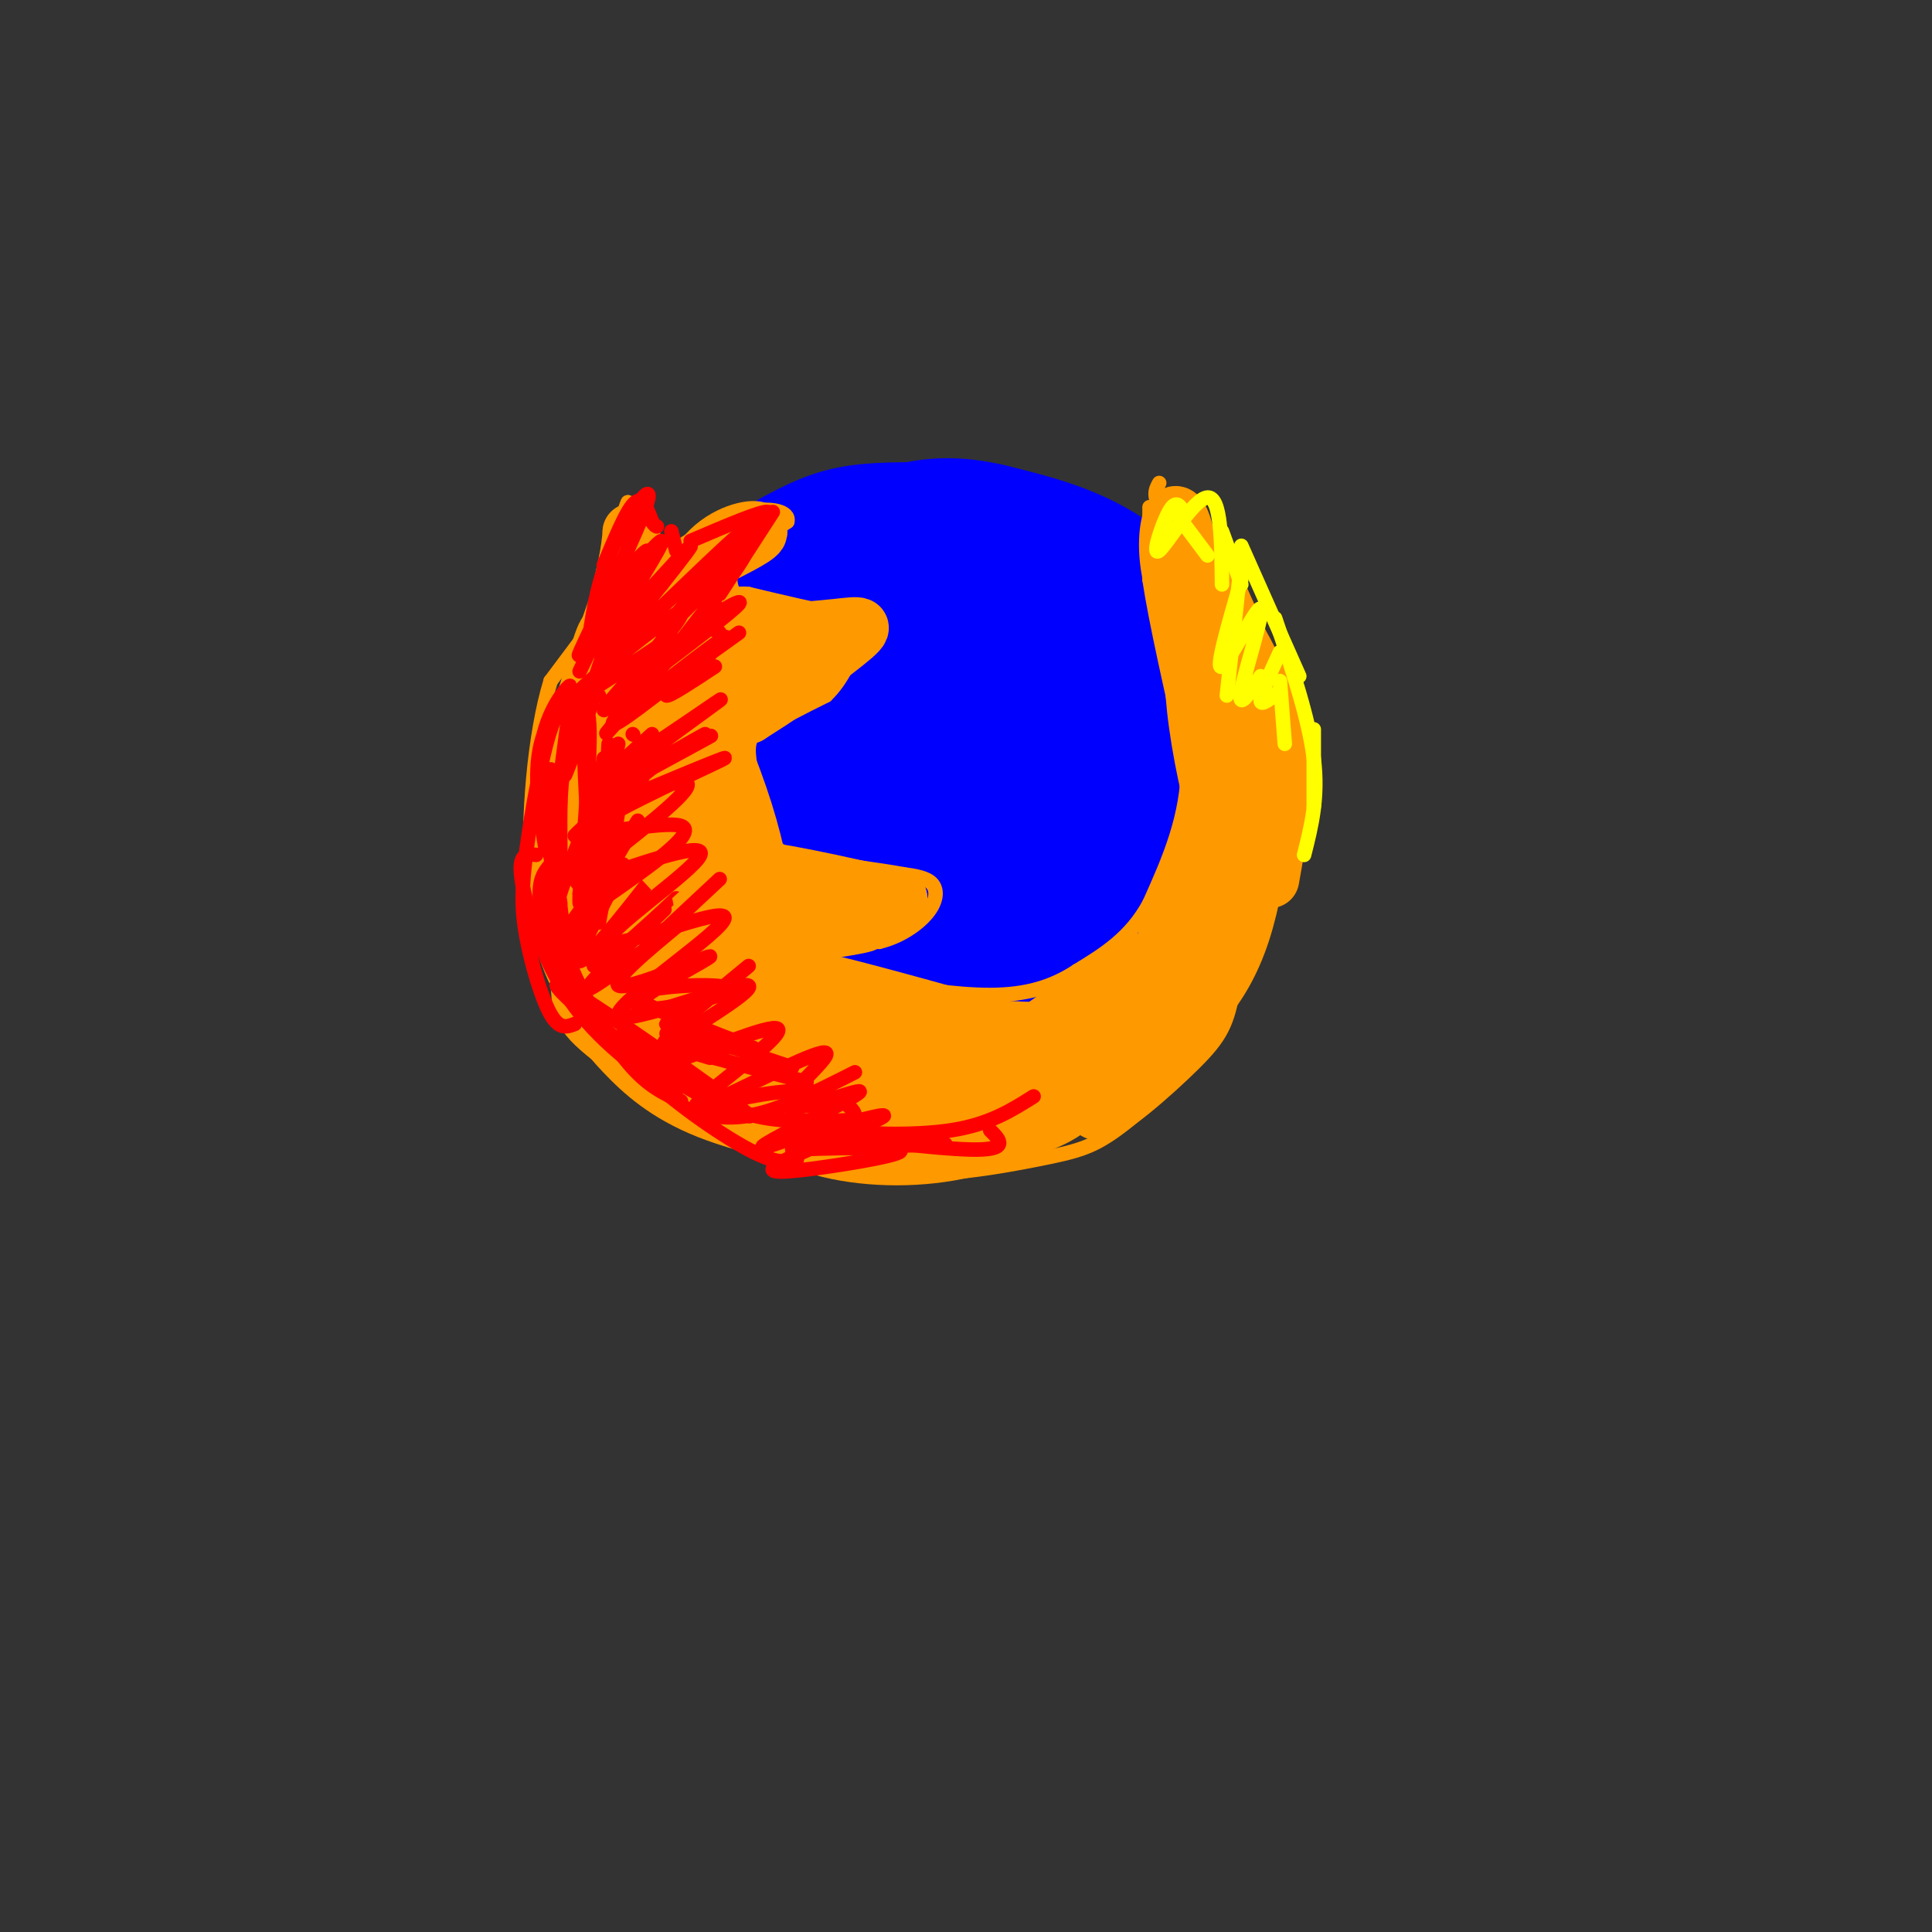 <svg viewBox='0 0 400 400' version='1.1' xmlns='http://www.w3.org/2000/svg' xmlns:xlink='http://www.w3.org/1999/xlink'><rect x="0" y="0" width="400" height="400" fill="#333333" stroke="none"/><g fill='none' stroke='#0000ff' stroke-width='6' stroke-linecap='round' stroke-linejoin='round'><path d='M145,118c1.267,-2.378 2.533,-4.756 7,-7c4.467,-2.244 12.133,-4.356 21,-5c8.867,-0.644 18.933,0.178 29,1'/><path d='M202,107c5.631,1.000 5.208,3.000 7,3c1.792,-0.000 5.798,-2.000 1,-3c-4.798,-1.000 -18.399,-1.000 -32,-1'/><path d='M178,106c-10.222,0.333 -19.778,1.667 -26,4c-6.222,2.333 -9.111,5.667 -12,9'/></g>
<g fill='none' stroke='#0000ff' stroke-width='28' stroke-linecap='round' stroke-linejoin='round'><path d='M201,110c-7.702,-0.259 -15.404,-0.517 -21,0c-5.596,0.517 -9.085,1.811 -15,5c-5.915,3.189 -14.256,8.274 -19,11c-4.744,2.726 -5.890,3.091 -8,11c-2.110,7.909 -5.183,23.360 -6,32c-0.817,8.640 0.624,10.469 3,14c2.376,3.531 5.688,8.766 9,14'/><path d='M144,197c6.502,6.272 18.256,14.953 26,19c7.744,4.047 11.477,3.459 20,1c8.523,-2.459 21.836,-6.788 32,-13c10.164,-6.212 17.179,-14.305 21,-19c3.821,-4.695 4.447,-5.990 5,-13c0.553,-7.010 1.034,-19.733 -2,-30c-3.034,-10.267 -9.581,-18.076 -17,-23c-7.419,-4.924 -15.709,-6.962 -24,-9'/><path d='M205,110c-7.238,-1.729 -13.332,-1.551 -20,1c-6.668,2.551 -13.911,7.476 -20,16c-6.089,8.524 -11.024,20.647 -14,30c-2.976,9.353 -3.994,15.938 -1,24c2.994,8.062 10.000,17.603 17,23c7.000,5.397 13.992,6.650 21,6c7.008,-0.650 14.030,-3.202 21,-9c6.970,-5.798 13.886,-14.842 18,-22c4.114,-7.158 5.425,-12.432 6,-20c0.575,-7.568 0.415,-17.431 -2,-24c-2.415,-6.569 -7.085,-9.845 -11,-12c-3.915,-2.155 -7.077,-3.191 -10,-4c-2.923,-0.809 -5.608,-1.392 -12,2c-6.392,3.392 -16.490,10.759 -22,15c-5.510,4.241 -6.431,5.354 -7,13c-0.569,7.646 -0.784,21.823 -1,36'/><path d='M168,185c1.231,7.425 4.809,7.988 8,9c3.191,1.012 5.996,2.472 12,3c6.004,0.528 15.206,0.125 23,-7c7.794,-7.125 14.181,-20.972 17,-29c2.819,-8.028 2.071,-10.238 1,-14c-1.071,-3.762 -2.466,-9.077 -4,-13c-1.534,-3.923 -3.205,-6.456 -8,-7c-4.795,-0.544 -12.712,0.901 -18,4c-5.288,3.099 -7.948,7.853 -11,13c-3.052,5.147 -6.497,10.686 -8,16c-1.503,5.314 -1.064,10.402 0,14c1.064,3.598 2.753,5.706 5,7c2.247,1.294 5.052,1.772 9,1c3.948,-0.772 9.040,-2.796 14,-8c4.960,-5.204 9.787,-13.587 11,-21c1.213,-7.413 -1.188,-13.854 -3,-17c-1.812,-3.146 -3.036,-2.997 -6,-1c-2.964,1.997 -7.668,5.843 -11,13c-3.332,7.157 -5.293,17.625 -6,23c-0.707,5.375 -0.158,5.657 2,5c2.158,-0.657 5.927,-2.254 9,-5c3.073,-2.746 5.449,-6.642 6,-11c0.551,-4.358 -0.725,-9.179 -2,-14'/><path d='M208,146c-2.411,2.996 -7.439,17.485 -8,24c-0.561,6.515 3.344,5.056 6,0c2.656,-5.056 4.061,-13.707 3,-17c-1.061,-3.293 -4.589,-1.226 -7,3c-2.411,4.226 -3.706,10.613 -5,17'/><path d='M166,161c-3.726,-1.214 -7.452,-2.429 -11,6c-3.548,8.429 -6.917,26.500 -7,36c-0.083,9.500 3.119,10.429 8,12c4.881,1.571 11.440,3.786 18,6'/><path d='M174,221c5.867,1.244 11.533,1.356 16,0c4.467,-1.356 7.733,-4.178 11,-7'/></g>
<g fill='none' stroke='#ff9900' stroke-width='3' stroke-linecap='round' stroke-linejoin='round'><path d='M238,105c0.000,0.000 0.000,15.000 0,15'/><path d='M238,120c1.333,8.833 4.667,23.417 8,38'/><path d='M246,158c0.000,11.167 -4.000,20.083 -8,29'/><path d='M238,187c-3.833,7.167 -9.417,10.583 -15,14'/><path d='M223,201c-5.178,3.422 -10.622,4.978 -18,5c-7.378,0.022 -16.689,-1.489 -26,-3'/><path d='M179,203c-7.111,-2.244 -11.889,-6.356 -11,-8c0.889,-1.644 7.444,-0.822 14,0'/><path d='M182,195c4.298,-1.024 8.042,-3.583 10,-6c1.958,-2.417 2.131,-4.690 1,-6c-1.131,-1.310 -3.565,-1.655 -6,-2'/><path d='M187,181c-4.500,-0.833 -12.750,-1.917 -21,-3'/><path d='M166,178c-4.733,-1.267 -6.067,-2.933 -7,-5c-0.933,-2.067 -1.467,-4.533 -2,-7'/><path d='M157,166c-0.889,-3.356 -2.111,-8.244 -2,-11c0.111,-2.756 1.556,-3.378 3,-4'/><path d='M158,151c2.667,-1.833 7.833,-4.417 13,-7'/><path d='M171,144c3.333,-3.167 5.167,-7.583 7,-12'/><path d='M178,132c1.333,-2.833 1.167,-3.917 1,-5'/><path d='M179,127c-0.833,-0.833 -3.417,-0.417 -6,0'/><path d='M173,127c-4.000,-0.667 -11.000,-2.333 -18,-4'/><path d='M155,123c-3.333,-0.369 -2.667,0.708 -3,0c-0.333,-0.708 -1.667,-3.202 0,-6c1.667,-2.798 6.333,-5.899 11,-9'/><path d='M163,108c0.556,-2.156 -3.556,-3.044 -8,-2c-4.444,1.044 -9.222,4.022 -14,7'/><path d='M141,113c-3.556,1.222 -5.444,0.778 -7,-1c-1.556,-1.778 -2.778,-4.889 -4,-8'/><path d='M130,104c-1.333,2.500 -2.667,12.750 -4,23'/><path d='M126,127c-0.667,3.333 -0.333,0.167 0,-3'/><path d='M126,124c1.067,-1.756 3.733,-4.644 2,-2c-1.733,2.644 -7.867,10.822 -14,19'/><path d='M114,141c-3.378,10.956 -4.822,28.844 -4,41c0.822,12.156 3.911,18.578 7,25'/><path d='M117,207c2.429,6.369 5.000,9.792 9,14c4.000,4.208 9.429,9.202 19,13c9.571,3.798 23.286,6.399 37,9'/><path d='M182,243c12.464,0.876 25.124,-1.435 33,-3c7.876,-1.565 10.967,-2.383 16,-6c5.033,-3.617 12.010,-10.033 17,-17c4.990,-6.967 7.995,-14.483 11,-22'/><path d='M259,195c3.440,-7.049 6.541,-13.673 8,-20c1.459,-6.327 1.278,-12.357 1,-18c-0.278,-5.643 -0.651,-10.898 -3,-17c-2.349,-6.102 -6.675,-13.051 -11,-20'/><path d='M254,120c-4.556,-5.956 -10.444,-10.844 -13,-14c-2.556,-3.156 -1.778,-4.578 -1,-6'/></g>
<g fill='none' stroke='#ff9900' stroke-width='12' stroke-linecap='round' stroke-linejoin='round'><path d='M143,138c-5.506,5.846 -11.011,11.692 -14,19c-2.989,7.308 -3.461,16.077 -2,15c1.461,-1.077 4.856,-12.000 7,-23c2.144,-11.000 3.039,-22.077 0,-15c-3.039,7.077 -10.011,32.308 -12,35c-1.989,2.692 1.006,-17.154 4,-37'/><path d='M126,132c-0.167,-3.833 -2.583,5.083 -5,14'/><path d='M129,122c-4.444,12.667 -8.889,25.333 -11,34c-2.111,8.667 -1.889,13.333 0,20c1.889,6.667 5.444,15.333 9,24'/><path d='M127,200c0.143,-0.571 -4.000,-14.000 -6,-22c-2.000,-8.000 -1.857,-10.571 0,-20c1.857,-9.429 5.429,-25.714 9,-42'/><path d='M130,116c1.356,-7.867 0.244,-6.533 1,-3c0.756,3.533 3.378,9.267 6,15'/><path d='M137,128c1.987,1.973 3.955,-0.595 4,-3c0.045,-2.405 -1.834,-4.648 -5,11c-3.166,15.648 -7.619,49.185 -9,58c-1.381,8.815 0.309,-7.093 2,-23'/><path d='M129,171c-0.644,-9.316 -3.256,-21.107 -4,-13c-0.744,8.107 0.378,36.111 0,36c-0.378,-0.111 -2.256,-28.338 -4,-38c-1.744,-9.662 -3.356,-0.761 -4,7c-0.644,7.761 -0.322,14.380 0,21'/><path d='M117,184c0.724,7.408 2.534,15.429 3,20c0.466,4.571 -0.413,5.692 8,12c8.413,6.308 26.118,17.802 30,15c3.882,-2.802 -6.059,-19.901 -16,-37'/><path d='M142,194c-3.247,-18.290 -3.364,-45.515 -4,-47c-0.636,-1.485 -1.790,22.772 -1,39c0.790,16.228 3.524,24.429 5,26c1.476,1.571 1.694,-3.489 -1,-13c-2.694,-9.511 -8.299,-23.474 -11,-28c-2.701,-4.526 -2.497,0.385 -1,9c1.497,8.615 4.288,20.935 7,28c2.712,7.065 5.346,8.876 6,8c0.654,-0.876 -0.673,-4.438 -2,-8'/><path d='M140,208c-1.635,-4.118 -4.722,-10.413 -7,-12c-2.278,-1.587 -3.747,1.533 -2,8c1.747,6.467 6.710,16.281 10,20c3.290,3.719 4.906,1.342 1,-7c-3.906,-8.342 -13.336,-22.648 -17,-26c-3.664,-3.352 -1.563,4.251 0,9c1.563,4.749 2.590,6.642 10,11c7.410,4.358 21.205,11.179 35,18'/><path d='M170,229c-4.764,-3.167 -34.174,-20.086 -32,-17c2.174,3.086 35.931,26.177 36,24c0.069,-2.177 -33.552,-29.622 -42,-35c-8.448,-5.378 8.276,11.311 25,28'/><path d='M157,229c-2.761,-0.817 -22.163,-16.858 -26,-20c-3.837,-3.142 7.890,6.616 18,13c10.110,6.384 18.603,9.396 28,11c9.397,1.604 19.699,1.802 30,2'/><path d='M163,226c5.251,3.211 10.503,6.423 19,8c8.497,1.577 20.241,1.520 28,0c7.759,-1.520 11.535,-4.504 14,-7c2.465,-2.496 3.619,-4.504 -2,-3c-5.619,1.504 -18.013,6.520 -32,5c-13.987,-1.520 -29.568,-9.577 -29,-12c0.568,-2.423 17.284,0.789 34,4'/><path d='M195,221c8.683,0.900 13.390,1.150 13,2c-0.390,0.850 -5.878,2.300 -21,-2c-15.122,-4.300 -39.878,-14.348 -36,-12c3.878,2.348 36.390,17.094 38,17c1.610,-0.094 -27.683,-15.027 -36,-19c-8.317,-3.973 4.341,3.013 17,10'/><path d='M170,217c7.312,3.307 17.093,6.576 25,8c7.907,1.424 13.939,1.003 19,0c5.061,-1.003 9.151,-2.589 13,-5c3.849,-2.411 7.457,-5.649 4,-6c-3.457,-0.351 -13.978,2.184 -28,7c-14.022,4.816 -31.544,11.912 -27,14c4.544,2.088 31.156,-0.832 34,-2c2.844,-1.168 -18.078,-0.584 -39,0'/><path d='M171,233c-9.697,-1.544 -14.441,-5.405 -15,-5c-0.559,0.405 3.066,5.075 10,8c6.934,2.925 17.178,4.104 27,3c9.822,-1.104 19.221,-4.489 29,-12c9.779,-7.511 19.937,-19.146 20,-22c0.063,-2.854 -9.968,3.073 -20,9'/><path d='M222,214c-8.229,3.841 -18.801,8.945 -13,4c5.801,-4.945 27.974,-19.938 31,-20c3.026,-0.062 -13.096,14.808 -21,23c-7.904,8.192 -7.589,9.705 -1,4c6.589,-5.705 19.454,-18.630 22,-19c2.546,-0.370 -5.227,11.815 -13,24'/><path d='M227,230c1.490,1.214 11.716,-7.751 17,-13c5.284,-5.249 5.624,-6.783 7,-13c1.376,-6.217 3.786,-17.119 0,-14c-3.786,3.119 -13.767,20.259 -14,22c-0.233,1.741 9.284,-11.916 14,-21c4.716,-9.084 4.633,-13.595 4,-15c-0.633,-1.405 -1.817,0.298 -3,2'/><path d='M252,178c-2.159,4.358 -6.055,14.251 -6,17c0.055,2.749 4.063,-1.648 7,-10c2.937,-8.352 4.805,-20.659 4,-24c-0.805,-3.341 -4.282,2.284 -7,10c-2.718,7.716 -4.677,17.522 -5,21c-0.323,3.478 0.990,0.629 3,-5c2.010,-5.629 4.717,-14.037 4,-14c-0.717,0.037 -4.859,8.518 -9,17'/><path d='M243,190c-1.833,4.075 -1.914,5.762 0,4c1.914,-1.762 5.823,-6.974 9,-13c3.177,-6.026 5.622,-12.864 5,-22c-0.622,-9.136 -4.311,-20.568 -8,-32'/><path d='M249,127c-2.179,-9.774 -3.625,-18.208 -5,-20c-1.375,-1.792 -2.679,3.060 -2,9c0.679,5.940 3.339,12.970 6,20'/><path d='M248,136c3.962,9.301 10.866,22.555 11,23c0.134,0.445 -6.502,-11.919 -10,-23c-3.498,-11.081 -3.856,-20.880 -2,-21c1.856,-0.120 5.928,9.440 10,19'/><path d='M257,134c3.422,6.956 6.978,14.844 8,23c1.022,8.156 -0.489,16.578 -2,25'/><path d='M257,153c-3.298,-12.923 -6.596,-25.847 -7,-21c-0.404,4.847 2.088,27.464 2,33c-0.088,5.536 -2.754,-6.010 -4,-15c-1.246,-8.990 -1.070,-15.426 0,-10c1.070,5.426 3.035,22.713 5,40'/><path d='M253,180c2.607,0.274 6.625,-19.042 8,-19c1.375,0.042 0.107,19.440 -4,32c-4.107,12.560 -11.054,18.280 -18,24'/><path d='M146,182c6.663,7.978 13.327,15.955 13,15c-0.327,-0.955 -7.644,-10.844 -8,-9c-0.356,1.844 6.250,15.419 7,16c0.750,0.581 -4.357,-11.834 -6,-18c-1.643,-6.166 0.179,-6.083 2,-6'/><path d='M154,180c5.667,0.000 18.833,3.000 32,6'/><path d='M186,186c-3.511,2.578 -28.289,6.022 -33,7c-4.711,0.978 10.644,-0.511 26,-2'/><path d='M179,191c0.935,0.278 -9.729,1.971 -19,3c-9.271,1.029 -17.150,1.392 -7,5c10.150,3.608 38.329,10.459 49,13c10.671,2.541 3.836,0.770 -3,-1'/><path d='M199,211c-8.905,-2.500 -29.667,-8.250 -31,-8c-1.333,0.250 16.762,6.500 31,9c14.238,2.500 24.619,1.250 35,0'/><path d='M162,204c-8.140,-6.166 -16.280,-12.333 -21,-17c-4.720,-4.667 -6.020,-7.836 -7,-12c-0.980,-4.164 -1.638,-9.323 0,-8c1.638,1.323 5.573,9.128 8,13c2.427,3.872 3.346,3.812 3,-3c-0.346,-6.812 -1.956,-20.375 -1,-22c0.956,-1.625 4.478,8.687 8,19'/><path d='M152,174c2.394,6.572 4.379,13.501 3,7c-1.379,-6.501 -6.122,-26.433 -6,-27c0.122,-0.567 5.110,18.232 7,24c1.890,5.768 0.683,-1.495 -2,-10c-2.683,-8.505 -6.841,-18.253 -11,-28'/><path d='M143,140c0.254,-3.598 6.388,1.407 13,1c6.612,-0.407 13.703,-6.225 11,-6c-2.703,0.225 -15.201,6.493 -19,9c-3.799,2.507 1.100,1.254 6,0'/><path d='M154,144c3.833,-2.167 10.417,-7.583 17,-13'/><path d='M171,131c-2.008,-0.745 -15.528,3.893 -21,8c-5.472,4.107 -2.896,7.683 1,8c3.896,0.317 9.113,-2.624 10,-3c0.887,-0.376 -2.557,1.812 -6,4'/><path d='M155,148c3.429,-2.571 15.000,-11.000 20,-15c5.000,-4.000 3.429,-3.571 -2,-3c-5.429,0.571 -14.714,1.286 -24,2'/><path d='M149,132c-7.668,0.108 -14.839,-0.620 -11,-1c3.839,-0.380 18.687,-0.410 20,-1c1.313,-0.590 -10.911,-1.740 -16,-3c-5.089,-1.260 -3.045,-2.630 -1,-4'/><path d='M141,123c0.726,-1.429 3.042,-3.000 2,-3c-1.042,-0.000 -5.440,1.571 -5,1c0.440,-0.571 5.720,-3.286 11,-6'/><path d='M149,115c3.988,-2.071 8.458,-4.250 8,-5c-0.458,-0.750 -5.845,-0.071 -10,4c-4.155,4.071 -7.077,11.536 -10,19'/><path d='M137,133c-2.167,6.667 -2.583,13.833 -3,21'/></g>
<g fill='none' stroke='#ff0000' stroke-width='3' stroke-linecap='round' stroke-linejoin='round'><path d='M118,146c0.000,0.000 -4.000,30.000 -4,30'/><path d='M113,176c-1.304,-7.744 -2.607,-15.488 -1,-22c1.607,-6.512 6.125,-11.792 6,-12c-0.125,-0.208 -4.893,4.655 -6,13c-1.107,8.345 1.446,20.173 4,32'/><path d='M124,144c-1.333,-0.167 -2.667,-0.333 -3,5c-0.333,5.333 0.333,16.167 1,27'/><path d='M125,157c0.000,0.000 -2.000,15.000 -2,15'/><path d='M126,154c0.000,0.000 -1.000,18.000 -1,18'/><path d='M128,154c0.000,0.000 -3.000,15.000 -3,15'/><path d='M126,136c-5.044,14.000 -10.089,28.000 -9,24c1.089,-4.000 8.311,-26.000 11,-34c2.689,-8.000 0.844,-2.000 -1,4'/><path d='M120,139c3.917,-8.167 7.833,-16.333 9,-19c1.167,-2.667 -0.417,0.167 -2,3'/><path d='M124,128c-2.917,5.548 -5.833,11.095 -3,5c2.833,-6.095 11.417,-23.833 13,-29c1.583,-5.167 -3.833,2.238 -7,9c-3.167,6.762 -4.083,12.881 -5,19'/><path d='M122,132c-1.000,3.667 -1.000,3.333 -1,3'/><path d='M125,117c1.822,-4.333 3.644,-8.667 5,-11c1.356,-2.333 2.244,-2.667 3,-2c0.756,0.667 1.378,2.333 2,4'/><path d='M135,108c0.500,0.833 0.750,0.917 1,1'/><path d='M139,110c0.000,0.000 1.000,4.000 1,4'/><path d='M143,112c7.417,-3.167 14.833,-6.333 16,-6c1.167,0.333 -3.917,4.167 -9,8'/><path d='M150,114c-1.667,1.500 -1.333,1.250 -1,1'/><path d='M160,106c0.000,0.000 -11.000,17.000 -11,17'/><path d='M124,135c5.705,-10.668 11.409,-21.337 10,-21c-1.409,0.337 -9.933,11.679 -9,11c0.933,-0.679 11.322,-13.378 12,-13c0.678,0.378 -8.356,13.832 -8,15c0.356,1.168 10.102,-9.952 13,-13c2.898,-3.048 -1.051,1.976 -5,7'/><path d='M137,121c-4.765,5.928 -14.178,17.246 -9,13c5.178,-4.246 24.945,-24.058 26,-24c1.055,0.058 -16.604,19.985 -17,21c-0.396,1.015 16.470,-16.880 17,-16c0.530,0.880 -15.277,20.537 -21,28c-5.723,7.463 -1.361,2.731 3,-2'/><path d='M148,125c-8.917,10.583 -17.833,21.167 -21,25c-3.167,3.833 -0.583,0.917 2,-2'/><path d='M139,132c-11.622,7.782 -23.244,15.565 -20,12c3.244,-3.565 21.356,-18.477 22,-17c0.644,1.477 -16.178,19.344 -16,20c0.178,0.656 17.356,-15.900 19,-17c1.644,-1.100 -12.244,13.257 -16,18c-3.756,4.743 2.622,-0.129 9,-5'/><path d='M137,143c5.583,-4.202 15.042,-12.208 13,-11c-2.042,1.208 -15.583,11.631 -17,13c-1.417,1.369 9.292,-6.315 20,-14'/><path d='M144,137c-3.333,3.417 -6.667,6.833 -6,7c0.667,0.167 5.333,-2.917 10,-6'/><path d='M134,140c8.935,-6.774 17.869,-13.548 19,-15c1.131,-1.452 -5.542,2.417 -7,4c-1.458,1.583 2.298,0.881 3,2c0.702,1.119 -1.649,4.060 -4,7'/><path d='M131,152c0.000,0.000 0.100,0.100 0.1,0.1'/><path d='M135,152c-4.605,4.100 -9.209,8.199 -4,5c5.209,-3.199 20.232,-13.698 18,-12c-2.232,1.698 -21.720,15.593 -22,17c-0.280,1.407 18.647,-9.674 19,-10c0.353,-0.326 -17.866,10.105 -19,11c-1.134,0.895 14.819,-7.744 19,-10c4.181,-2.256 -3.409,1.872 -11,6'/><path d='M135,159c-5.889,4.578 -15.111,13.022 -16,14c-0.889,0.978 6.556,-5.511 14,-12'/><path d='M132,157c0.000,0.000 -12.000,28.000 -12,28'/><path d='M124,165c-2.062,13.031 -4.125,26.062 -4,21c0.125,-5.062 2.437,-28.215 2,-36c-0.437,-7.785 -3.622,-0.200 -5,7c-1.378,7.200 -0.948,14.015 -1,20c-0.052,5.985 -0.586,11.138 0,14c0.586,2.862 2.293,3.431 4,4'/><path d='M119,147c-1.579,-0.719 -3.158,-1.439 -5,4c-1.842,5.439 -3.947,17.035 -5,25c-1.053,7.965 -1.053,12.298 0,18c1.053,5.702 3.158,12.772 5,16c1.842,3.228 3.421,2.614 5,2'/><path d='M115,166c-0.622,-4.978 -1.244,-9.956 -1,-4c0.244,5.956 1.356,22.844 3,33c1.644,10.156 3.822,13.578 6,17'/><path d='M114,179c-1.422,1.689 -2.844,3.378 -2,9c0.844,5.622 3.956,15.178 9,22c5.044,6.822 12.022,10.911 19,15'/><path d='M117,178c-1.964,1.274 -3.929,2.548 -4,6c-0.071,3.452 1.750,9.083 5,16c3.250,6.917 7.929,15.119 12,20c4.071,4.881 7.536,6.440 11,8'/><path d='M111,177c-1.889,-0.222 -3.778,-0.444 -3,5c0.778,5.444 4.222,16.556 10,25c5.778,8.444 13.889,14.222 22,20'/><path d='M115,188c0.845,4.262 1.690,8.524 4,14c2.310,5.476 6.083,12.167 13,19c6.917,6.833 16.976,13.810 23,17c6.024,3.190 8.012,2.595 10,2'/><path d='M124,191c3.424,-18.593 6.848,-37.187 3,-32c-3.848,5.187 -14.970,34.153 -13,36c1.970,1.847 17.030,-23.426 18,-25c0.970,-1.574 -12.152,20.550 -15,26c-2.848,5.450 4.576,-5.775 12,-17'/><path d='M129,179c-1.310,3.232 -10.583,19.812 -9,20c1.583,0.188 14.024,-16.016 14,-16c-0.024,0.016 -12.512,16.252 -11,17c1.512,0.748 17.022,-13.991 17,-14c-0.022,-0.009 -15.578,14.712 -18,18c-2.422,3.288 8.289,-4.856 19,-13'/><path d='M141,191c-1.478,1.466 -14.672,11.632 -13,13c1.672,1.368 18.212,-6.062 19,-6c0.788,0.062 -14.176,7.615 -15,10c-0.824,2.385 12.492,-0.397 17,-2c4.508,-1.603 0.208,-2.028 -4,-2c-4.208,0.028 -8.325,0.507 -11,1c-2.675,0.493 -3.907,0.998 0,3c3.907,2.002 12.954,5.501 22,9'/><path d='M156,217c-1.733,-0.111 -17.067,-4.889 -18,-5c-0.933,-0.111 12.533,4.444 26,9'/><path d='M153,217c-8.667,-1.083 -17.333,-2.167 -15,-1c2.333,1.167 15.667,4.583 29,8'/><path d='M147,219c-4.333,-1.333 -8.667,-2.667 -8,-1c0.667,1.667 6.333,6.333 12,11'/><path d='M129,214c15.469,10.288 30.939,20.576 25,16c-5.939,-4.576 -33.286,-24.018 -38,-26c-4.714,-1.982 13.207,13.494 26,21c12.793,7.506 20.460,7.043 26,7c5.540,-0.043 8.953,0.335 9,-1c0.047,-1.335 -3.272,-4.381 -9,-5c-5.728,-0.619 -13.864,1.191 -22,3'/><path d='M146,229c-2.400,1.311 2.600,3.089 9,2c6.400,-1.089 14.200,-5.044 22,-9'/><path d='M138,214c0.000,0.000 17.000,-14.000 17,-14'/><path d='M134,196c0.000,0.000 15.000,-14.000 15,-14'/><path d='M125,186c9.836,-6.853 19.672,-13.706 16,-15c-3.672,-1.294 -20.851,2.971 -18,0c2.851,-2.971 25.733,-13.178 27,-14c1.267,-0.822 -19.082,7.740 -22,9c-2.918,1.260 11.595,-4.783 14,-4c2.405,0.783 -7.297,8.391 -17,16'/><path d='M125,178c-4.866,4.025 -8.532,6.088 -2,4c6.532,-2.088 23.263,-8.327 22,-5c-1.263,3.327 -20.521,16.220 -19,18c1.521,1.780 23.820,-7.554 24,-5c0.180,2.554 -21.759,16.995 -22,20c-0.241,3.005 21.217,-5.427 26,-6c4.783,-0.573 -7.108,6.714 -19,14'/><path d='M135,218c-3.581,3.236 -3.032,4.327 4,2c7.032,-2.327 20.547,-8.071 22,-7c1.453,1.071 -9.157,8.958 -14,13c-4.843,4.042 -3.921,4.238 3,1c6.921,-3.238 19.841,-9.909 21,-9c1.159,0.909 -9.442,9.398 -8,11c1.442,1.602 14.927,-3.684 15,-3c0.073,0.684 -13.265,7.338 -18,10c-4.735,2.662 -0.868,1.331 3,0'/><path d='M163,236c6.176,-1.628 20.117,-5.700 20,-5c-0.117,0.700 -14.292,6.170 -20,9c-5.708,2.830 -2.949,3.021 5,2c7.949,-1.021 21.090,-3.253 18,-4c-3.090,-0.747 -22.409,-0.009 -22,0c0.409,0.009 20.545,-0.712 28,-1c7.455,-0.288 2.227,-0.144 -3,0'/><path d='M189,237c-5.988,-0.679 -19.458,-2.375 -17,-2c2.458,0.375 20.845,2.821 29,3c8.155,0.179 6.077,-1.911 4,-4'/><path d='M170,231c-1.022,1.111 -2.044,2.222 3,3c5.044,0.778 16.156,1.222 24,0c7.844,-1.222 12.422,-4.111 17,-7'/></g>
<g fill='none' stroke='#ffff00' stroke-width='3' stroke-linecap='round' stroke-linejoin='round'><path d='M244,107c0.000,0.000 6.000,8.000 6,8'/><path d='M245,106c-0.762,-1.339 -1.524,-2.679 -3,0c-1.476,2.679 -3.667,9.375 -2,8c1.667,-1.375 7.190,-10.821 10,-11c2.810,-0.179 2.905,8.911 3,18'/><path d='M253,110c0.000,0.000 4.000,11.000 4,11'/><path d='M257,113c0.000,0.000 12.000,27.000 12,27'/><path d='M264,128c3.500,10.417 7.000,20.833 8,29c1.000,8.167 -0.500,14.083 -2,20'/><path d='M257,116c0.000,0.000 -3.000,28.000 -3,28'/><path d='M257,120c-2.738,9.488 -5.476,18.976 -4,18c1.476,-0.976 7.167,-12.417 8,-12c0.833,0.417 -3.190,12.690 -4,17c-0.810,4.310 1.595,0.655 4,-3'/><path d='M265,135c-2.000,4.333 -4.000,8.667 -4,10c0.000,1.333 2.000,-0.333 4,-2'/><path d='M265,141c0.000,0.000 1.000,13.000 1,13'/><path d='M272,151c0.000,0.000 0.000,16.000 0,16'/></g>
</svg>
